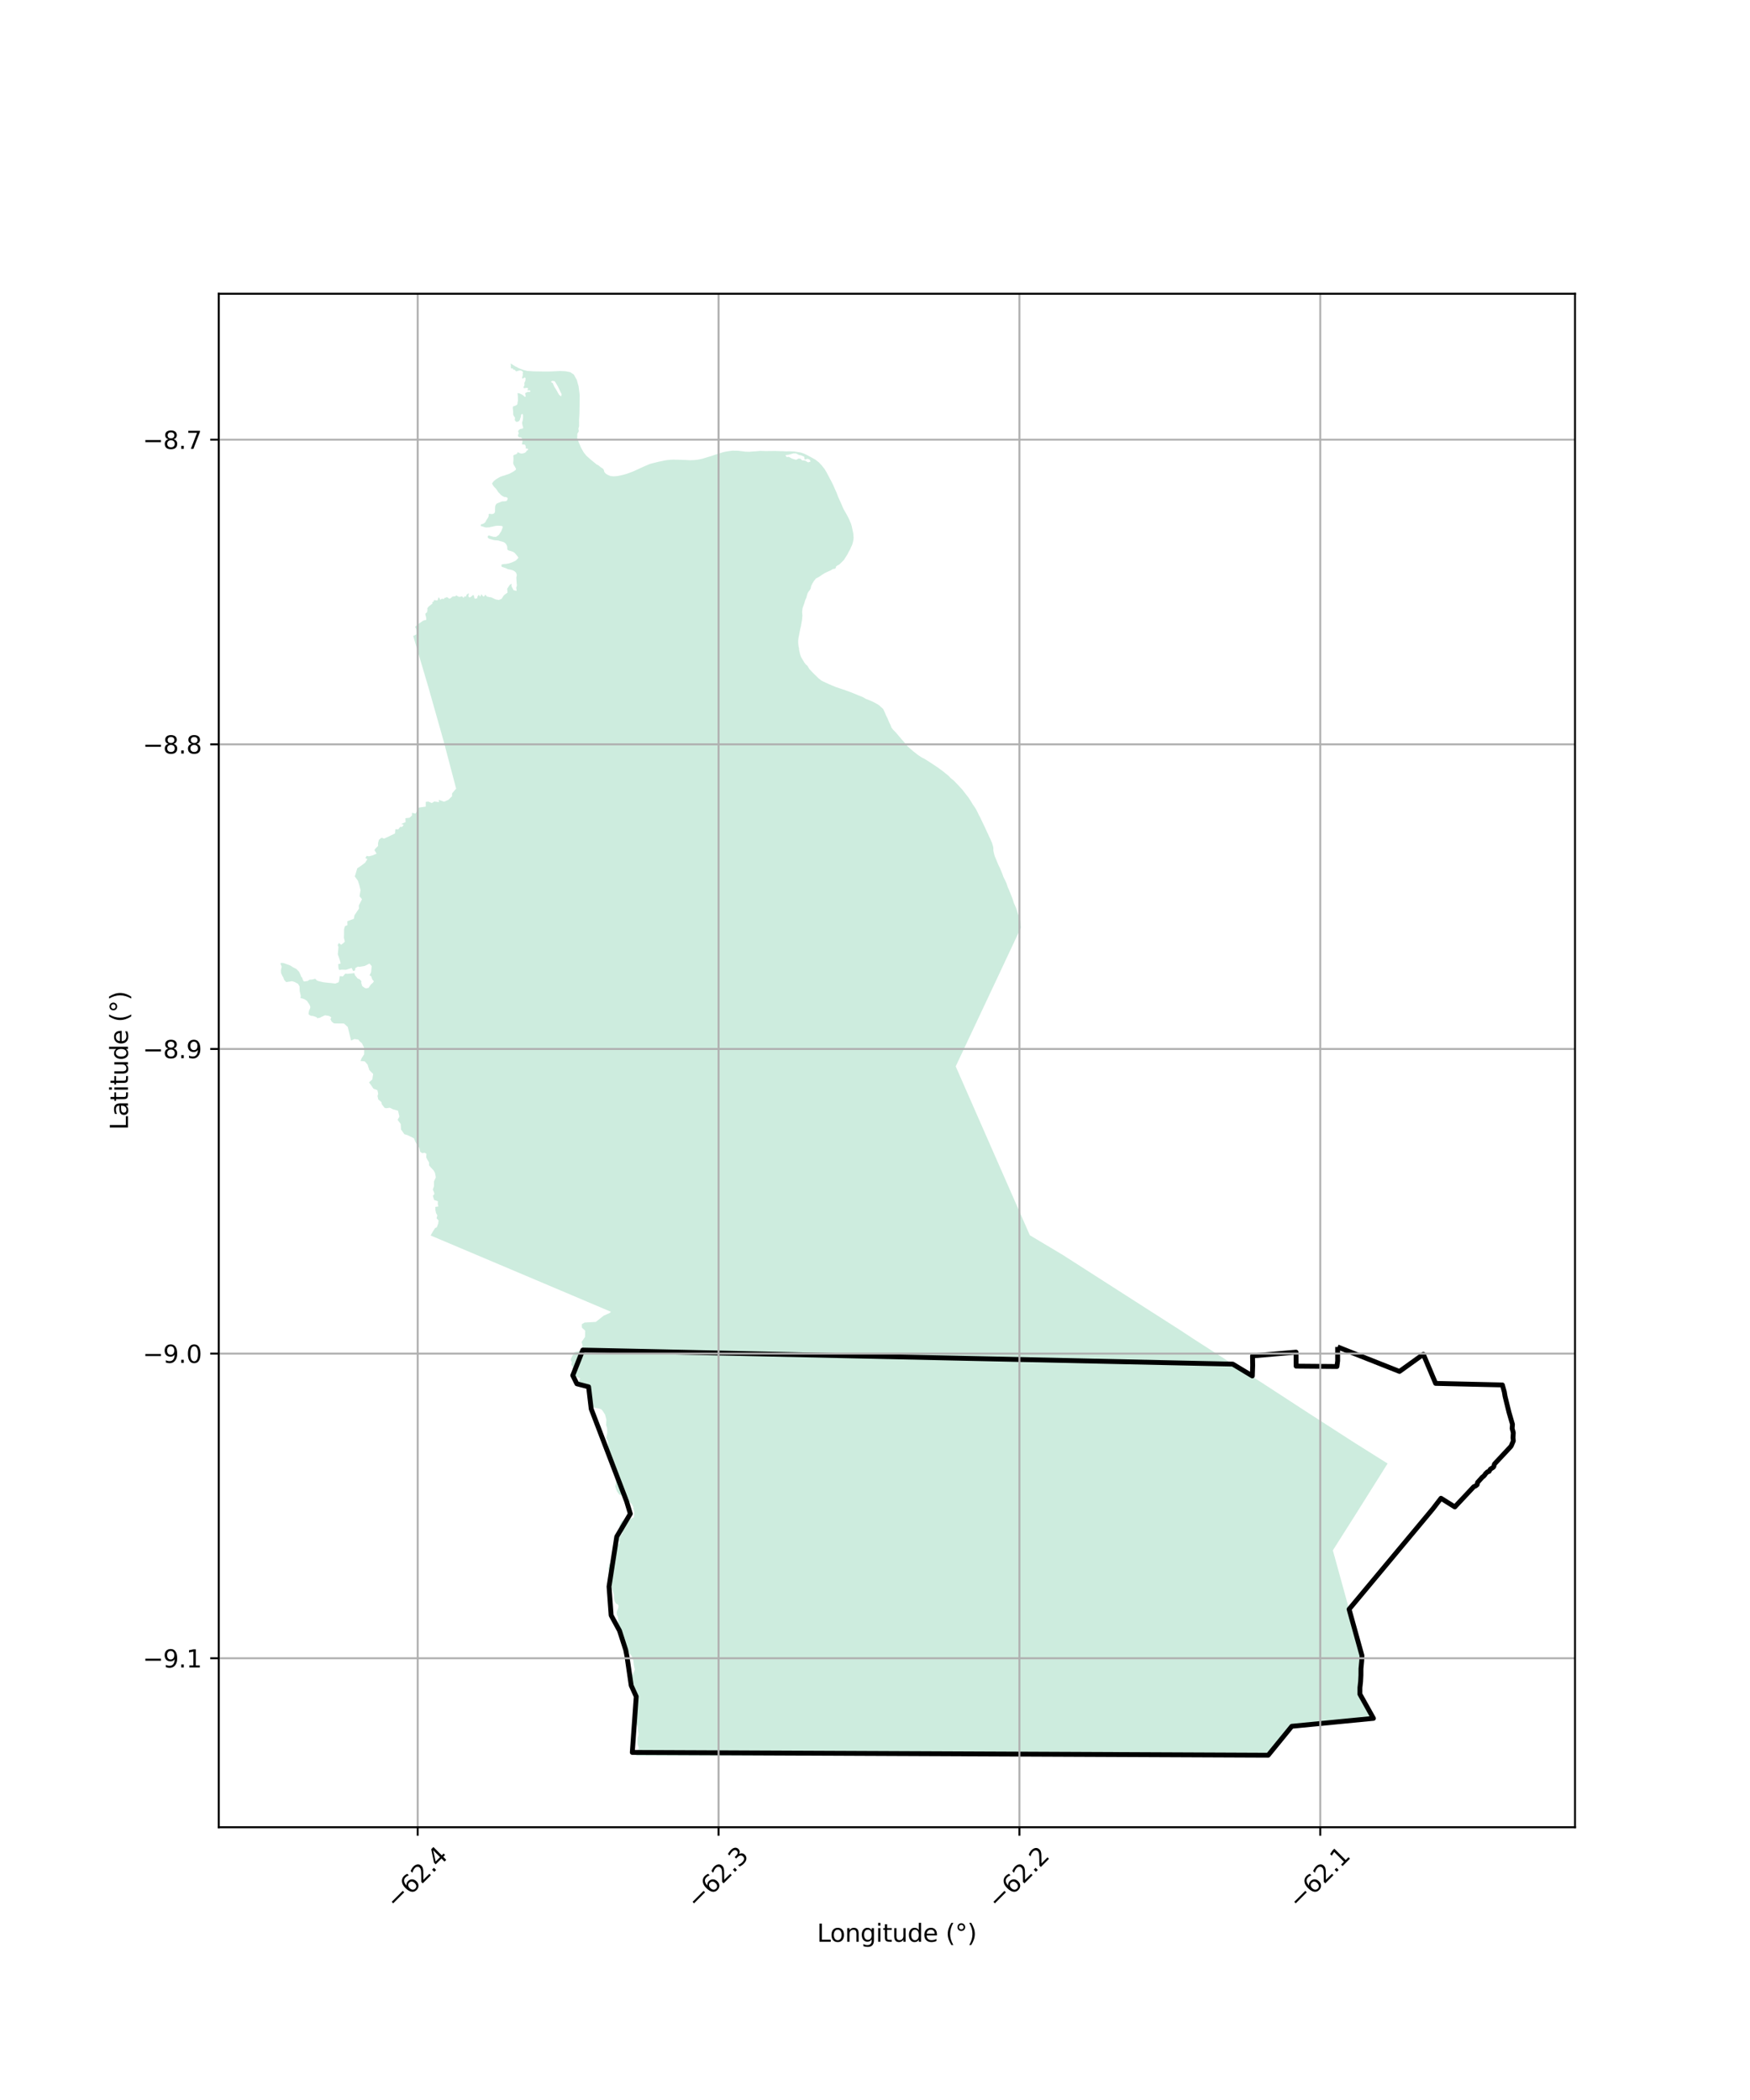 <?xml version="1.0" encoding="utf-8" standalone="no"?>
<!DOCTYPE svg PUBLIC "-//W3C//DTD SVG 1.1//EN"
  "http://www.w3.org/Graphics/SVG/1.1/DTD/svg11.dtd">
<svg xmlns:xlink="http://www.w3.org/1999/xlink" width="720pt" height="864pt" viewBox="0 0 720 864" xmlns="http://www.w3.org/2000/svg" version="1.1">
 <defs>
  <style type="text/css">*{stroke-linejoin: round; stroke-linecap: butt}</style>
 </defs>
 <g id="figure_1">
  <g id="patch_1">
   <path d="M 0 864 
L 720 864 
L 720 0 
L 0 0 
z
" style="fill: #ffffff"/>
  </g>
  <g id="axes_1">
   <g id="patch_2">
    <path d="M 90 751.773 
L 648 751.773 
L 648 120.867 
L 90 120.867 
z
" style="fill: #ffffff"/>
   </g>
   <g id="PatchCollection_1">
    <path d="M 398.417 427.649 
L 393.203 438.747 
L 398.908 451.743 
L 407.48 471.266 
L 415.402 489.3 
L 423.716 508.227 
L 437.318 516.351 
L 471.117 538.015 
L 485.04 546.917 
L 491.132 550.92 
L 508.878 562.323 
L 519.103 568.848 
L 538.318 581.358 
L 557.185 593.521 
L 570.901 602.136 
L 558.297 622.206 
L 548.376 637.864 
L 552.529 652.925 
L 555.051 662.071 
L 555.805 664.791 
L 556.557 667.512 
L 557.316 670.252 
L 558.065 672.96 
L 558.814 675.667 
L 559.566 678.388 
L 560.341 681.188 
L 560.221 683.384 
L 560.135 685.047 
L 560.075 686.066 
L 559.906 689.195 
L 559.763 691.811 
L 559.622 694.396 
L 559.474 697.065 
L 560.856 699.485 
L 562.074 701.664 
L 563.446 704.114 
L 564.599 706.173 
L 565.055 706.988 
L 531.463 710.216 
L 526.008 716.863 
L 520.932 723.096 
L 477.019 722.289 
L 441.647 722.319 
L 261.776 722.38 
L 262.042 721.42 
L 262.417 720.153 
L 262.838 719.059 
L 262.337 717.721 
L 262.257 716.467 
L 262.306 715.135 
L 262.684 713.778 
L 262.735 713.292 
L 262.444 712.039 
L 262.347 710.352 
L 261.76 708.66 
L 261.655 706.843 
L 261.308 703.575 
L 261.622 703.258 
L 261.595 702.363 
L 261.441 701.263 
L 261.28 700.054 
L 261.614 699.079 
L 261.588 698.241 
L 261.179 697.166 
L 261.075 696.092 
L 260.807 695.534 
L 260.414 694.661 
L 259.935 694.005 
L 259.57 693.688 
L 259.416 692.664 
L 259.185 691.922 
L 259.083 691.052 
L 259.494 689.94 
L 260.273 688.933 
L 260.832 687.875 
L 261.182 686.832 
L 260.964 686.046 
L 260.744 684.909 
L 260.611 683.423 
L 260.218 681.98 
L 259.869 681.326 
L 259.215 680.506 
L 258.373 679.329 
L 257.607 677.642 
L 257.248 675.952 
L 256.61 674.571 
L 255.769 672.587 
L 255.46 671.706 
L 255.026 670.837 
L 254.592 669.763 
L 254.717 668.917 
L 254.359 667.715 
L 254.383 666.512 
L 254.228 665.258 
L 253.743 664.337 
L 253.711 663.408 
L 253.883 662.797 
L 254.229 661.964 
L 254.401 661.44 
L 254.487 660.609 
L 254.182 660.128 
L 253.443 659.736 
L 253.008 659.125 
L 252.789 658.47 
L 252.613 657.464 
L 252.612 656.37 
L 252.392 655.322 
L 251.999 654.317 
L 251.693 653.093 
L 251.649 652.305 
L 251.428 650.601 
L 250.918 649.725 
L 250.772 648.504 
L 250.553 647.235 
L 250.464 645.968 
L 250.299 645.246 
L 250.616 643.765 
L 251.809 641.821 
L 252.78 640.705 
L 253.094 638.693 
L 253.432 637.065 
L 253.926 636.095 
L 255.004 634.692 
L 254.442 633.067 
L 255.356 631.718 
L 256.163 630.714 
L 255.861 629.785 
L 254.763 627.775 
L 255.817 625.758 
L 258.039 625.52 
L 260.242 624.581 
L 260.759 624.305 
L 260.849 623.911 
L 260.848 623.299 
L 260.89 622.598 
L 260.933 622.074 
L 260.757 621.331 
L 260.539 620.719 
L 260.625 620.194 
L 260.102 619.102 
L 259.579 618.447 
L 259.013 617.923 
L 258.665 617.487 
L 258.621 616.656 
L 258.055 616.176 
L 257.49 615.783 
L 256.881 615.479 
L 254.847 614.975 
L 253.78 613.5 
L 253.154 611.618 
L 253.625 608.922 
L 253.18 605.932 
L 252.112 603.682 
L 251.63 601.098 
L 251.04 598.515 
L 250.189 594.898 
L 250.113 592.941 
L 249.376 591.76 
L 249.849 589.47 
L 249.772 587.551 
L 249.366 586.297 
L 249.476 584.111 
L 248.933 581.99 
L 247.95 580.463 
L 247.339 579.803 
L 246.037 579.431 
L 244.419 579.137 
L 243.732 578.152 
L 243.288 576.475 
L 242.989 574.354 
L 242.349 572.973 
L 242.445 570.852 
L 242.1 570.409 
L 240.139 569.967 
L 237.39 570.119 
L 237.263 569.738 
L 238.713 567.108 
L 237.536 566.568 
L 236.989 566.435 
L 236.55 565.994 
L 235.502 565.844 
L 235.102 565.499 
L 235.292 565.058 
L 235.979 565.554 
L 236.091 564.902 
L 235.747 564.309 
L 235.652 564.002 
L 235.537 563.235 
L 235.725 562.602 
L 235.038 561.396 
L 235.264 560.399 
L 234.806 559.672 
L 234.881 559.039 
L 235.507 557.792 
L 236.324 556.333 
L 238.379 555.889 
L 239.661 554.844 
L 239.648 553.353 
L 239.422 552.614 
L 239.275 552.134 
L 240.689 550.082 
L 240.762 547.489 
L 239.429 546.246 
L 239.37 544.819 
L 240.491 544.146 
L 245.113 543.879 
L 248.414 541.284 
L 250.766 540.243 
L 251.4 539.724 
L 230.376 530.816 
L 227.47 529.587 
L 209.911 522.157 
L 199.618 517.805 
L 189.098 513.359 
L 177.176 508.318 
L 178.019 506.8 
L 179.003 505.282 
L 179.733 504.911 
L 180.302 503.347 
L 180.446 502.115 
L 179.618 501.231 
L 179.934 500.019 
L 179.393 499.107 
L 179.144 497.812 
L 179.081 496.575 
L 180.355 496.345 
L 180.112 495.368 
L 180.159 494.247 
L 178.611 493.703 
L 178.097 492.03 
L 178.701 491.25 
L 178.593 490.617 
L 178.08 489.432 
L 178.556 487.995 
L 178.549 486.072 
L 179.318 484.392 
L 178.96 482.563 
L 178.398 481.548 
L 177.13 480.175 
L 176.513 479.433 
L 176.53 478.281 
L 175.779 477.06 
L 175.347 476.169 
L 175.438 474.713 
L 174.666 474.248 
L 173.738 474.465 
L 172.86 473.857 
L 172.494 472.213 
L 171.619 471.059 
L 170.828 469.638 
L 170.334 468.352 
L 167.686 467.032 
L 166.357 466.638 
L 164.964 464.655 
L 164.879 462.466 
L 163.591 460.742 
L 164.337 459.391 
L 163.755 456.973 
L 161.624 456.379 
L 160.387 455.756 
L 158.918 455.962 
L 158.212 455.775 
L 157.116 454.385 
L 156.887 453.393 
L 155.637 452.364 
L 155.319 450.93 
L 155.6 449.999 
L 155.346 448.89 
L 155.264 448.529 
L 153.633 447.9 
L 152.838 446.703 
L 151.822 445.33 
L 153.188 444.089 
L 153.526 441.864 
L 151.952 440.273 
L 151.823 439.884 
L 151.246 438.04 
L 150.054 436.677 
L 148.328 436.535 
L 148.768 435.411 
L 149.815 433.755 
L 149.845 432.307 
L 149.867 431.262 
L 149.185 429.798 
L 148.921 429.231 
L 148.017 428.482 
L 147.73 428.111 
L 147.418 427.71 
L 145.806 427.488 
L 144.445 428.132 
L 143.8 425.486 
L 143.063 422.51 
L 141.527 421.107 
L 139.173 421.089 
L 138.39 421.077 
L 137.39 421.04 
L 136.47 420.332 
L 135.951 419.321 
L 136.324 418.63 
L 135.704 418.174 
L 135.212 417.954 
L 133.707 417.72 
L 132.354 418.348 
L 131.584 418.743 
L 131.243 418.753 
L 130.609 418.976 
L 130.311 418.565 
L 129.777 418.33 
L 128.817 418.022 
L 127.993 417.933 
L 127.35 417.652 
L 126.926 417.194 
L 127.062 416.332 
L 127.161 415.785 
L 127.537 414.995 
L 127.691 414.376 
L 127.509 413.699 
L 127.093 412.952 
L 126.261 411.769 
L 125.335 411.153 
L 124.73 410.91 
L 124.159 410.745 
L 123.634 410.686 
L 123.753 409.723 
L 123.419 408.232 
L 123.3 407.698 
L 123.29 407.189 
L 123.247 405.851 
L 122.595 404.748 
L 121.196 404.014 
L 120.219 403.699 
L 118.745 403.907 
L 117.822 404.07 
L 117.418 403.713 
L 116.938 403.173 
L 116.492 401.966 
L 116.257 401.694 
L 115.632 400.345 
L 115.583 399.188 
L 115.892 397.718 
L 115.364 396.344 
L 115.818 396.151 
L 116.679 396.223 
L 119.48 397.254 
L 120.367 397.856 
L 121.972 398.697 
L 123.027 399.78 
L 123.602 400.959 
L 123.939 401.827 
L 124.371 402.356 
L 124.563 403.055 
L 125.021 403.816 
L 126.585 403.6 
L 127.405 403.044 
L 128.28 403.03 
L 129.671 402.689 
L 130.441 403.444 
L 131.245 403.704 
L 133.022 404.119 
L 134.509 404.298 
L 135.153 404.37 
L 135.997 404.431 
L 137.973 404.671 
L 139.381 404.097 
L 139.604 402.975 
L 139.666 402.428 
L 139.809 401.593 
L 141.065 401.73 
L 142.088 400.553 
L 142.852 400.665 
L 144.07 400.559 
L 144.66 400.508 
L 145.778 400.366 
L 146.032 401.201 
L 147.147 402.581 
L 147.975 402.9 
L 148.683 403.702 
L 148.622 404.375 
L 148.778 404.867 
L 149.037 405.703 
L 149.931 406.383 
L 150.594 406.649 
L 151.626 406.437 
L 152.56 405.082 
L 153.409 404.337 
L 153.838 403.727 
L 153.198 403.022 
L 152.695 401.609 
L 152.051 401.301 
L 152.676 399.982 
L 152.919 397.486 
L 152.017 396.446 
L 150 397.441 
L 147.829 397.789 
L 147.252 397.69 
L 146.198 398.284 
L 146.082 399.263 
L 145.299 399.479 
L 144.666 398.252 
L 142.344 399.003 
L 140.542 398.946 
L 139.61 399.105 
L 139.269 398.427 
L 139.163 396.658 
L 140.17 396.426 
L 139.735 394.808 
L 138.988 392.623 
L 139.256 389.592 
L 138.941 388.811 
L 139.453 387.963 
L 140.344 388.715 
L 141.494 387.86 
L 141.862 387.351 
L 141.477 385.8 
L 141.541 384.424 
L 141.551 382.382 
L 141.916 381.045 
L 142.942 380.628 
L 142.911 379.026 
L 145.591 378.002 
L 145.831 376.602 
L 147.684 373.832 
L 147.637 372.548 
L 148.937 369.961 
L 148.502 369.461 
L 147.924 368.718 
L 148.339 366.246 
L 147.849 364.248 
L 147.262 362.38 
L 145.964 360.575 
L 146.236 359.76 
L 146.992 357.233 
L 148.388 356.316 
L 150.161 355.008 
L 151.155 353.501 
L 150.308 353.006 
L 150.873 352.134 
L 151.77 352.324 
L 153.247 351.954 
L 153.511 351.843 
L 154.93 351.231 
L 154.052 349.725 
L 154.461 349.139 
L 155.534 348.063 
L 155.536 346.841 
L 155.826 345.822 
L 155.918 345.503 
L 156.98 344.653 
L 158.022 345.044 
L 159.447 344.379 
L 162.515 342.911 
L 162.655 341.188 
L 163.527 341.194 
L 163.876 341.196 
L 164.65 340.206 
L 165.476 340.205 
L 166.088 339.329 
L 165.08 338.995 
L 166.88 338.252 
L 166.799 336.635 
L 168.429 336.471 
L 169.51 335.535 
L 169.495 334.407 
L 170.995 334.735 
L 172.353 332.255 
L 175.167 331.851 
L 175.169 329.923 
L 176.237 329.792 
L 177.635 330.392 
L 178.697 329.763 
L 180.668 330.03 
L 180.492 329.062 
L 182.684 329.853 
L 184.459 329.091 
L 185.973 327.592 
L 185.99 326.431 
L 187.343 324.842 
L 187.672 324.488 
L 182.464 304.709 
L 176.221 282.647 
L 170.007 261.683 
L 171.313 260.998 
L 171.298 259.811 
L 171.256 258.87 
L 170.771 257.864 
L 172.499 256.454 
L 174.175 255.321 
L 175.384 255.022 
L 175.315 254.015 
L 175.013 252.867 
L 175.021 252.422 
L 175.707 251.892 
L 175.863 250.875 
L 175.806 250.289 
L 176.337 249.568 
L 177.374 248.733 
L 177.931 248.335 
L 177.819 247.799 
L 178.077 247.643 
L 178.428 247.499 
L 178.478 247.277 
L 178.44 247.002 
L 178.763 246.911 
L 179.724 247.04 
L 180.056 246.957 
L 180.279 246.32 
L 180.356 245.85 
L 180.496 245.834 
L 180.758 245.953 
L 181.044 246.71 
L 181.314 246.721 
L 181.6 246.454 
L 181.688 246.388 
L 181.732 246.32 
L 182.094 246.383 
L 182.626 246.46 
L 182.791 246.164 
L 183.121 245.874 
L 183.453 245.939 
L 183.739 245.628 
L 184.349 245.934 
L 184.777 246.313 
L 185.244 246.22 
L 185.62 245.972 
L 186.034 245.501 
L 186.76 245.369 
L 187.175 245.382 
L 187.473 245.211 
L 187.68 244.975 
L 187.864 244.998 
L 188.172 245.236 
L 188.748 245.531 
L 189.454 245.552 
L 189.564 245.418 
L 189.939 245.395 
L 190.248 245.417 
L 190.314 245.617 
L 190.446 245.64 
L 190.513 245.728 
L 190.585 246.003 
L 190.857 245.794 
L 191.038 245.493 
L 191.175 245.331 
L 191.313 245.315 
L 191.488 245.601 
L 191.849 245.105 
L 192.002 244.657 
L 192.193 244.485 
L 192.472 244.442 
L 192.521 244.237 
L 192.581 244.137 
L 192.757 244.098 
L 192.904 244.33 
L 192.824 244.727 
L 192.725 244.954 
L 192.765 245.434 
L 193.033 245.765 
L 193.297 245.78 
L 193.887 245.476 
L 194.308 245.007 
L 194.506 244.884 
L 194.791 244.895 
L 194.971 245.044 
L 195.032 245.192 
L 195.11 245.833 
L 195.297 246.279 
L 195.51 246.345 
L 195.74 246.263 
L 196.271 246.179 
L 196.364 245.913 
L 196.399 245.523 
L 196.647 245.201 
L 196.713 244.98 
L 196.927 244.825 
L 197.086 244.82 
L 197.539 245.537 
L 197.834 245.024 
L 197.961 244.646 
L 198.073 244.578 
L 198.208 244.547 
L 198.344 244.87 
L 198.632 245.247 
L 198.896 245.447 
L 199.118 245.335 
L 199.426 245.135 
L 199.557 244.756 
L 199.8 244.69 
L 199.911 244.912 
L 200.309 245.423 
L 200.949 245.555 
L 201.468 245.71 
L 202.018 245.723 
L 203.89 246.611 
L 205.202 246.847 
L 206.334 246.414 
L 207.246 245.028 
L 207.687 244.618 
L 208.109 244.324 
L 208.813 243.821 
L 208.676 242.23 
L 209.74 240.621 
L 210.487 240.126 
L 210.427 241.149 
L 211.291 242.813 
L 212.544 243.112 
L 212.47 242.244 
L 212.358 241.772 
L 212.496 241.481 
L 212.688 240.785 
L 212.576 240.091 
L 212.435 237.605 
L 212.639 236.576 
L 212.321 235.633 
L 211.852 235.147 
L 211.093 234.676 
L 210.156 234.4 
L 208.943 234.18 
L 208.254 233.834 
L 207.661 233.584 
L 207.097 233.405 
L 206.516 233.246 
L 206.351 233.032 
L 206.296 232.628 
L 206.395 232.266 
L 206.584 232.169 
L 206.887 232.156 
L 207.494 232.043 
L 208.169 232.014 
L 209.463 231.776 
L 210.455 231.455 
L 211.418 231.036 
L 211.928 230.786 
L 212.353 230.507 
L 213.193 229.616 
L 213.261 229.367 
L 212.925 228.88 
L 211.798 227.522 
L 211.054 227.037 
L 210.034 226.677 
L 209.261 226.484 
L 208.751 226.11 
L 208.709 225.665 
L 208.695 225.026 
L 208.542 224.416 
L 208.003 223.597 
L 207.423 223.112 
L 206.459 222.78 
L 205.911 222.685 
L 205.37 222.49 
L 204.874 222.36 
L 203.997 222.296 
L 203.276 222.216 
L 202.932 222.133 
L 202.214 221.939 
L 201.278 221.653 
L 200.736 221.243 
L 200.628 220.955 
L 200.7 220.667 
L 200.821 220.47 
L 200.945 220.372 
L 201.138 220.345 
L 201.445 220.362 
L 201.799 220.524 
L 202.502 220.703 
L 203.039 220.855 
L 203.907 220.881 
L 204.21 220.811 
L 204.39 220.686 
L 204.802 220.407 
L 205.256 220.031 
L 206.188 218.63 
L 206.528 217.843 
L 206.89 216.779 
L 206.627 216.459 
L 206.131 216.349 
L 205.291 216.309 
L 204.892 216.282 
L 204.272 216.325 
L 203.448 216.457 
L 202.643 216.667 
L 201.931 216.787 
L 201.394 216.954 
L 199.961 217.027 
L 199.3 216.889 
L 198.846 216.695 
L 198.28 216.529 
L 197.88 216.433 
L 197.784 216.28 
L 197.825 215.905 
L 198.127 215.654 
L 198.593 215.584 
L 199.05 215.375 
L 199.682 214.846 
L 200.012 214.193 
L 200.356 213.595 
L 200.782 213.011 
L 201.084 212.219 
L 201.04 211.552 
L 201.343 211.398 
L 202.24 211.508 
L 202.845 211.452 
L 203.368 211.131 
L 203.643 210.658 
L 203.683 210.033 
L 203.668 209.464 
L 203.721 208.338 
L 203.955 207.685 
L 204.395 207.17 
L 205.593 206.682 
L 206.528 206.305 
L 207.354 206.262 
L 207.727 206.234 
L 208.071 206.178 
L 208.318 206.102 
L 208.525 206.038 
L 208.732 205.663 
L 208.895 205.134 
L 208.771 204.787 
L 208.275 204.553 
L 207.568 204.461 
L 206.979 204.249 
L 206.083 203.625 
L 205.448 202.918 
L 205.011 202.505 
L 204.247 201.309 
L 203.751 200.768 
L 203.295 200.31 
L 202.771 199.576 
L 202.498 199.103 
L 202.498 198.801 
L 203.139 197.964 
L 203.807 197.386 
L 204.214 197.121 
L 204.502 196.933 
L 205.837 196.166 
L 206.869 195.804 
L 207.484 195.641 
L 208.328 195.329 
L 209.526 194.938 
L 211.161 194.059 
L 212.21 193.308 
L 212.319 192.961 
L 211.933 192.17 
L 211.272 191.094 
L 211.132 190.468 
L 211.226 189.559 
L 211.251 188.406 
L 211.195 187.935 
L 211.194 187.462 
L 211.367 187.223 
L 212.268 186.905 
L 212.612 186.695 
L 212.818 186.487 
L 212.858 186.209 
L 213.065 186.084 
L 213.285 186.166 
L 213.865 186.457 
L 214.209 186.554 
L 214.609 186.609 
L 215.215 186.539 
L 215.751 186.371 
L 216.164 186.148 
L 216.453 185.869 
L 216.632 185.591 
L 216.755 185.314 
L 217.004 185.299 
L 217.182 185.215 
L 217.251 184.938 
L 217.209 184.674 
L 216.96 184.522 
L 216.643 184.536 
L 216.327 184.494 
L 216.23 184.343 
L 216.354 183.856 
L 216.242 183.564 
L 216.104 183.078 
L 215.801 182.913 
L 215.47 182.871 
L 214.886 182.886 
L 214.735 182.643 
L 214.877 182.08 
L 214.959 181.788 
L 214.986 181.386 
L 214.974 181.056 
L 214.929 180.608 
L 214.685 180.279 
L 214.323 179.942 
L 213.923 179.943 
L 213.565 179.916 
L 213.274 179.639 
L 213.123 179.319 
L 213.122 178.999 
L 213.37 178.486 
L 213.424 178.054 
L 213.189 177.638 
L 213.162 177.499 
L 213.271 177.25 
L 213.435 176.971 
L 213.601 176.79 
L 214.069 176.498 
L 214.867 176.357 
L 215.128 176.259 
L 215.266 175.995 
L 215.127 175.51 
L 215.1 175.273 
L 215.002 175.065 
L 214.793 173.99 
L 215.074 172.884 
L 215.195 172.062 
L 215.193 170.996 
L 215.123 170.51 
L 215.008 170.385 
L 214.83 170.343 
L 214.581 170.426 
L 214.389 170.663 
L 214.349 171.067 
L 214.294 171.469 
L 214.157 171.857 
L 214.034 172.233 
L 213.938 172.594 
L 213.746 172.984 
L 213.568 173.206 
L 213.181 173.429 
L 212.617 173.583 
L 212.259 173.458 
L 211.86 172.973 
L 211.804 172.667 
L 211.871 172.126 
L 211.911 171.806 
L 211.744 171.651 
L 211.512 171.293 
L 211.305 170.946 
L 211.166 170.654 
L 211.123 169.807 
L 211.152 169.683 
L 211.095 169.044 
L 211.052 168.641 
L 210.983 168.03 
L 210.996 167.529 
L 211.036 167.294 
L 211.299 167.153 
L 211.657 167.042 
L 211.808 166.973 
L 212.055 166.917 
L 212.633 166.568 
L 212.881 166.276 
L 212.894 165.929 
L 213.112 164.692 
L 213.07 163.873 
L 213.054 163.04 
L 212.998 162.345 
L 212.915 161.942 
L 212.997 161.734 
L 213.57 161.798 
L 214.761 162.342 
L 215.45 162.827 
L 215.851 163.229 
L 216.085 163.243 
L 216.292 163.09 
L 216.069 161.84 
L 216.303 161.603 
L 216.564 161.492 
L 217.212 161.198 
L 217.762 161.281 
L 218.079 161.17 
L 218.244 161.003 
L 218.092 160.669 
L 217.829 160.559 
L 217.183 160.629 
L 217.025 160.653 
L 217.072 160.296 
L 217.178 160.161 
L 217.264 159.879 
L 217.134 159.671 
L 216.864 159.602 
L 216.589 159.589 
L 216.01 159.673 
L 215.749 159.716 
L 215.404 159.604 
L 215.39 159.355 
L 215.458 159.063 
L 215.651 158.84 
L 215.779 158.445 
L 215.734 157.551 
L 216.153 156.657 
L 216.224 155.797 
L 216.182 155.478 
L 215.989 155.352 
L 215.797 155.354 
L 215.548 155.395 
L 215.356 155.66 
L 215.057 155.717 
L 214.851 155.655 
L 214.793 155.454 
L 214.976 154.785 
L 215.12 154.174 
L 215.05 153.855 
L 215.049 153.563 
L 215.187 153.312 
L 215.131 153.063 
L 214.883 152.729 
L 214.538 152.493 
L 214.138 152.44 
L 213.767 152.398 
L 213.202 152.566 
L 212.803 152.678 
L 212.418 152.817 
L 212.101 152.581 
L 211.976 152.304 
L 211.742 152.124 
L 211.301 152.125 
L 211.218 152.069 
L 210.983 151.597 
L 210.776 151.57 
L 210.598 151.597 
L 210.349 151.542 
L 210.185 151.528 
L 210.198 151.362 
L 210.184 151.085 
L 210.141 150.724 
L 210.196 150.376 
L 210.091 149.786 
L 210.127 149.544 
L 210.471 149.751 
L 211.311 150.305 
L 211.973 150.72 
L 212.719 151.08 
L 213.366 151.427 
L 214 151.703 
L 214.716 151.952 
L 215.392 152.229 
L 216.903 152.609 
L 219.572 152.792 
L 221.352 152.816 
L 223.971 152.861 
L 226.041 152.852 
L 227.973 152.775 
L 230.572 152.64 
L 232.806 152.768 
L 234.626 153.131 
L 236.082 154.097 
L 237.308 156.295 
L 238.067 159.016 
L 238.515 162.602 
L 238.469 166.216 
L 238.385 170.55 
L 238.246 172.736 
L 238.268 175.299 
L 237.976 176.365 
L 238.152 177.419 
L 237.522 178.474 
L 237.469 180.403 
L 238.266 182.334 
L 239.082 184.229 
L 240.137 186.106 
L 241.211 187.461 
L 243.026 189.093 
L 244.185 190.031 
L 245.532 191.136 
L 246.155 191.403 
L 247.107 192.207 
L 247.991 192.757 
L 248.25 193.063 
L 248.438 193.344 
L 248.625 194.158 
L 249.25 194.908 
L 250.011 195.359 
L 251.207 195.863 
L 252.568 195.983 
L 254.06 195.858 
L 255.991 195.456 
L 257.945 194.908 
L 259.907 194.2 
L 260.871 193.807 
L 261.594 193.46 
L 263.586 192.545 
L 264.513 192.121 
L 265.357 191.737 
L 266.003 191.476 
L 266.702 191.168 
L 267.477 190.848 
L 268.655 190.558 
L 269.903 190.243 
L 270.808 190.011 
L 271.94 189.771 
L 273.675 189.415 
L 274.529 189.285 
L 275.945 189.151 
L 277.159 189.104 
L 282.14 189.249 
L 283.808 189.353 
L 285.452 189.296 
L 286.963 189.141 
L 288.148 188.925 
L 289.014 188.717 
L 290.305 188.32 
L 292.677 187.614 
L 294.167 187.105 
L 295.277 186.757 
L 296.287 186.416 
L 297.548 186.045 
L 298.674 185.79 
L 299.734 185.629 
L 301.305 185.417 
L 303.444 185.444 
L 305.069 185.619 
L 306.611 185.826 
L 308.353 185.881 
L 309.629 185.748 
L 310.728 185.704 
L 312.782 185.515 
L 314.975 185.58 
L 316.754 185.576 
L 318.923 185.537 
L 320.966 185.626 
L 322.217 185.635 
L 323.468 185.725 
L 324.777 185.676 
L 326.798 185.765 
L 328.221 185.982 
L 329.491 186.189 
L 330.775 186.626 
L 331.645 187.04 
L 333.351 187.93 
L 335.388 189.057 
L 336.914 190.239 
L 338.091 191.491 
L 339.323 193.074 
L 340.176 194.518 
L 341.259 196.586 
L 342.255 198.445 
L 342.82 199.634 
L 343.471 201.108 
L 344.135 202.581 
L 344.947 204.686 
L 345.985 206.951 
L 347.069 209.457 
L 348.163 211.375 
L 348.854 212.624 
L 349.372 213.698 
L 349.734 214.561 
L 350.099 215.409 
L 350.401 216.404 
L 350.725 217.862 
L 351.106 219.72 
L 351.191 221.385 
L 351.083 222.334 
L 350.876 223.211 
L 350.651 223.997 
L 350.358 224.693 
L 350.096 225.219 
L 349.81 225.927 
L 349.221 226.935 
L 348.716 227.972 
L 347.847 229.363 
L 347.216 230.362 
L 346.428 231.175 
L 345.48 232.095 
L 345.147 232.346 
L 344.924 232.45 
L 344.435 232.702 
L 343.889 233.185 
L 343.913 233.601 
L 343.581 233.972 
L 342.651 234.112 
L 341.78 234.67 
L 340.931 235.03 
L 339.726 235.587 
L 339.153 235.888 
L 338.121 236.55 
L 337.204 237.199 
L 335.679 238.024 
L 334.882 239.02 
L 334.294 239.981 
L 333.7 241.185 
L 333.529 242.121 
L 333.128 242.851 
L 332.785 243.233 
L 332.58 243.573 
L 332.326 243.941 
L 332.057 244.749 
L 331.769 245.895 
L 331.311 246.868 
L 330.969 248.049 
L 330.204 250.201 
L 330.011 251.716 
L 330.13 253.251 
L 329.975 255.065 
L 329.715 256.481 
L 329.563 257.466 
L 329.267 258.658 
L 328.903 260.497 
L 328.517 262.463 
L 328.412 263.438 
L 328.416 264.799 
L 328.531 265.837 
L 328.771 266.884 
L 328.724 267.16 
L 328.796 267.501 
L 328.954 268.189 
L 329.167 269.164 
L 329.59 270.351 
L 330.971 272.66 
L 331.591 273.434 
L 332.154 273.88 
L 332.759 274.846 
L 332.957 275.205 
L 334.127 276.474 
L 335.43 277.782 
L 336.755 279.065 
L 336.917 279.187 
L 338.104 280.111 
L 339.611 280.821 
L 341.244 281.558 
L 342.39 282.054 
L 343.993 282.708 
L 345.845 283.324 
L 346.742 283.615 
L 348.341 284.19 
L 350.093 284.835 
L 351.923 285.559 
L 353.303 286.14 
L 354.253 286.494 
L 354.738 286.705 
L 355.189 286.925 
L 355.769 287.244 
L 356.285 287.562 
L 357.037 287.839 
L 358.24 288.319 
L 359.522 288.923 
L 360.929 289.697 
L 361.621 290.13 
L 362.574 290.995 
L 362.839 291.203 
L 363.37 291.727 
L 364.045 293.114 
L 364.648 294.584 
L 365.14 295.504 
L 365.844 297.209 
L 366.384 298.31 
L 366.79 299.375 
L 367.383 300.141 
L 368.733 301.556 
L 370.105 303.174 
L 370.789 303.984 
L 371.879 305.217 
L 372.786 306.31 
L 373.472 307.119 
L 374.581 308.089 
L 375.628 309.019 
L 376.817 309.929 
L 377.703 310.636 
L 379.194 311.626 
L 380.141 312.09 
L 381.409 312.858 
L 383.484 314.21 
L 385.056 315.241 
L 386.164 316.009 
L 387.977 317.343 
L 390.314 319.242 
L 391.101 320.091 
L 392.411 321.163 
L 393.68 322.457 
L 394.89 323.751 
L 396.02 324.985 
L 396.342 325.41 
L 397.411 326.806 
L 398.459 328.121 
L 399.207 329.274 
L 400.296 331.075 
L 400.741 331.662 
L 401.629 333.058 
L 402.275 334.354 
L 402.74 335.345 
L 403.225 336.197 
L 403.71 337.228 
L 404.518 338.929 
L 404.943 339.819 
L 405.306 340.548 
L 406.155 342.471 
L 406.499 343.139 
L 407.004 344.294 
L 407.225 344.719 
L 407.589 345.488 
L 408.176 346.926 
L 408.338 347.472 
L 408.521 348.024 
L 408.681 348.717 
L 408.692 349.856 
L 408.808 350.435 
L 408.953 351.102 
L 409.071 351.583 
L 409.284 352.278 
L 409.604 353.047 
L 410.75 355.815 
L 411.377 357.111 
L 411.882 358.285 
L 412.564 359.988 
L 412.752 360.613 
L 413.133 361.403 
L 413.58 362.294 
L 414.106 363.427 
L 414.527 364.722 
L 414.734 365.27 
L 415.123 366.129 
L 415.371 366.735 
L 415.805 367.78 
L 416.533 369.663 
L 416.817 370.474 
L 417.1 371.445 
L 417.568 372.485 
L 418.137 373.847 
L 418.84 376.061 
L 419.265 377.176 
L 419.774 379.062 
L 420.039 381.632 
L 410.24 402.531 
L 398.417 427.649 
M 330.927 187.934 
L 329.78 187.404 
L 328.634 187.14 
L 327.486 186.521 
L 326.516 186.524 
L 325.547 186.791 
L 324.577 187.059 
L 323.166 187.239 
L 323.52 187.948 
L 323.962 188.037 
L 324.491 187.946 
L 325.814 188.653 
L 326.609 188.918 
L 327.579 189.182 
L 328.548 188.648 
L 329.342 188.735 
L 330.048 189.443 
L 330.754 189.442 
L 331.459 189.618 
L 332.43 190.238 
L 333.399 189.969 
L 333.399 189.526 
L 332.957 188.994 
L 332.075 188.73 
L 331.37 189.086 
L 331.018 188.998 
L 330.927 187.934 
M 230.938 162.903 
L 231.068 162.177 
L 230.541 161.121 
L 230.079 160.131 
L 229.421 158.811 
L 228.631 157.491 
L 228.171 156.832 
L 227.12 156.701 
L 226.661 157.23 
L 227.384 157.56 
L 228.043 159.078 
L 228.964 160.529 
L 230.019 162.443 
L 230.807 163.036 
L 230.938 162.903 
" clip-path="url(#p96b0c827b5)" style="fill: #b3e2cd; fill-opacity: 0.65"/>
   </g>
   <g id="PatchCollection_2">
    <path d="M 550.343 554.18 
L 575.787 564.244 
L 585.603 557.201 
L 590.659 569.168 
L 618.122 569.805 
L 618.913 572.645 
L 619.205 574.409 
L 620.844 581.084 
L 622.276 586.015 
L 622.148 587.708 
L 622.611 589.478 
L 622.489 591.53 
L 622.627 592.818 
L 621.796 594.806 
L 621.51 595.226 
L 614.867 602.334 
L 614.698 602.928 
L 614.632 603.281 
L 614.401 603.662 
L 613.164 604.46 
L 612.622 605.393 
L 611.989 605.564 
L 611.17 606.339 
L 610.921 606.77 
L 610.327 607.434 
L 609.945 607.667 
L 607.923 609.915 
L 607.737 610.832 
L 607.134 611.332 
L 606.363 611.669 
L 598.547 619.993 
L 592.866 616.435 
L 589.525 620.776 
L 555.057 662.087 
L 560.353 681.196 
L 560.234 683.391 
L 559.937 686.538 
L 559.924 689.199 
L 559.794 691.814 
L 559.517 694.338 
L 559.51 697.025 
L 563.468 704.106 
L 565.074 706.984 
L 531.493 710.239 
L 521.769 722.142 
L 260.147 721.001 
L 261.767 698.007 
L 259.7 693.47 
L 257.915 681.232 
L 257.415 678.753 
L 254.879 670.901 
L 251.437 664.591 
L 250.575 652.762 
L 253.747 632.231 
L 259.331 622.802 
L 257.797 617.691 
L 243.239 579.668 
L 242.165 570.584 
L 237.347 569.337 
L 235.649 565.895 
L 239.771 555.459 
L 507.183 561.234 
L 515.243 566.098 
L 515.391 561.792 
L 515.329 557.856 
L 533.233 556.311 
L 533.274 562.079 
L 550.045 562.223 
L 550.351 559.894 
L 550.343 554.18 
L 550.343 554.18 
" clip-path="url(#p96b0c827b5)" style="fill: none; stroke: #000000; stroke-width: 2"/>
   </g>
   <g id="matplotlib.axis_1">
    <g id="xtick_1">
     <g id="line2d_1">
      <path d="M 171.861 751.773 
L 171.861 120.867 
" clip-path="url(#p96b0c827b5)" style="fill: none; stroke: #b0b0b0; stroke-width: 0.8; stroke-linecap: square"/>
     </g>
     <g id="line2d_2">
      <defs>
       <path id="m6e1fbf2b7c" d="M 0 0 
L 0 3.5 
" style="stroke: #000000; stroke-width: 0.8"/>
      </defs>
      <g>
       <use xlink:href="#m6e1fbf2b7c" x="171.861" y="751.773" style="stroke: #000000; stroke-width: 0.8"/>
      </g>
     </g>
     <g id="text_1">
      <!-- −62.4 -->
      <g transform="translate(162.978 785.816) rotate(-45) scale(0.1 -0.1)">
       <defs>
        <path id="DejaVuSans-2212" d="M 678 2272 
L 4684 2272 
L 4684 1741 
L 678 1741 
L 678 2272 
z
" transform="scale(0.016)"/>
        <path id="DejaVuSans-36" d="M 2113 2584 
Q 1688 2584 1439 2293 
Q 1191 2003 1191 1497 
Q 1191 994 1439 701 
Q 1688 409 2113 409 
Q 2538 409 2786 701 
Q 3034 994 3034 1497 
Q 3034 2003 2786 2293 
Q 2538 2584 2113 2584 
z
M 3366 4563 
L 3366 3988 
Q 3128 4100 2886 4159 
Q 2644 4219 2406 4219 
Q 1781 4219 1451 3797 
Q 1122 3375 1075 2522 
Q 1259 2794 1537 2939 
Q 1816 3084 2150 3084 
Q 2853 3084 3261 2657 
Q 3669 2231 3669 1497 
Q 3669 778 3244 343 
Q 2819 -91 2113 -91 
Q 1303 -91 875 529 
Q 447 1150 447 2328 
Q 447 3434 972 4092 
Q 1497 4750 2381 4750 
Q 2619 4750 2861 4703 
Q 3103 4656 3366 4563 
z
" transform="scale(0.016)"/>
        <path id="DejaVuSans-32" d="M 1228 531 
L 3431 531 
L 3431 0 
L 469 0 
L 469 531 
Q 828 903 1448 1529 
Q 2069 2156 2228 2338 
Q 2531 2678 2651 2914 
Q 2772 3150 2772 3378 
Q 2772 3750 2511 3984 
Q 2250 4219 1831 4219 
Q 1534 4219 1204 4116 
Q 875 4013 500 3803 
L 500 4441 
Q 881 4594 1212 4672 
Q 1544 4750 1819 4750 
Q 2544 4750 2975 4387 
Q 3406 4025 3406 3419 
Q 3406 3131 3298 2873 
Q 3191 2616 2906 2266 
Q 2828 2175 2409 1742 
Q 1991 1309 1228 531 
z
" transform="scale(0.016)"/>
        <path id="DejaVuSans-2e" d="M 684 794 
L 1344 794 
L 1344 0 
L 684 0 
L 684 794 
z
" transform="scale(0.016)"/>
        <path id="DejaVuSans-34" d="M 2419 4116 
L 825 1625 
L 2419 1625 
L 2419 4116 
z
M 2253 4666 
L 3047 4666 
L 3047 1625 
L 3713 1625 
L 3713 1100 
L 3047 1100 
L 3047 0 
L 2419 0 
L 2419 1100 
L 313 1100 
L 313 1709 
L 2253 4666 
z
" transform="scale(0.016)"/>
       </defs>
       <use xlink:href="#DejaVuSans-2212"/>
       <use xlink:href="#DejaVuSans-36" transform="translate(83.789 0)"/>
       <use xlink:href="#DejaVuSans-32" transform="translate(147.412 0)"/>
       <use xlink:href="#DejaVuSans-2e" transform="translate(211.035 0)"/>
       <use xlink:href="#DejaVuSans-34" transform="translate(242.822 0)"/>
      </g>
     </g>
    </g>
    <g id="xtick_2">
     <g id="line2d_3">
      <path d="M 295.637 751.773 
L 295.637 120.867 
" clip-path="url(#p96b0c827b5)" style="fill: none; stroke: #b0b0b0; stroke-width: 0.8; stroke-linecap: square"/>
     </g>
     <g id="line2d_4">
      <g>
       <use xlink:href="#m6e1fbf2b7c" x="295.637" y="751.773" style="stroke: #000000; stroke-width: 0.8"/>
      </g>
     </g>
     <g id="text_2">
      <!-- −62.3 -->
      <g transform="translate(286.754 785.816) rotate(-45) scale(0.1 -0.1)">
       <defs>
        <path id="DejaVuSans-33" d="M 2597 2516 
Q 3050 2419 3304 2112 
Q 3559 1806 3559 1356 
Q 3559 666 3084 287 
Q 2609 -91 1734 -91 
Q 1441 -91 1130 -33 
Q 819 25 488 141 
L 488 750 
Q 750 597 1062 519 
Q 1375 441 1716 441 
Q 2309 441 2620 675 
Q 2931 909 2931 1356 
Q 2931 1769 2642 2001 
Q 2353 2234 1838 2234 
L 1294 2234 
L 1294 2753 
L 1863 2753 
Q 2328 2753 2575 2939 
Q 2822 3125 2822 3475 
Q 2822 3834 2567 4026 
Q 2313 4219 1838 4219 
Q 1578 4219 1281 4162 
Q 984 4106 628 3988 
L 628 4550 
Q 988 4650 1302 4700 
Q 1616 4750 1894 4750 
Q 2613 4750 3031 4423 
Q 3450 4097 3450 3541 
Q 3450 3153 3228 2886 
Q 3006 2619 2597 2516 
z
" transform="scale(0.016)"/>
       </defs>
       <use xlink:href="#DejaVuSans-2212"/>
       <use xlink:href="#DejaVuSans-36" transform="translate(83.789 0)"/>
       <use xlink:href="#DejaVuSans-32" transform="translate(147.412 0)"/>
       <use xlink:href="#DejaVuSans-2e" transform="translate(211.035 0)"/>
       <use xlink:href="#DejaVuSans-33" transform="translate(242.822 0)"/>
      </g>
     </g>
    </g>
    <g id="xtick_3">
     <g id="line2d_5">
      <path d="M 419.414 751.773 
L 419.414 120.867 
" clip-path="url(#p96b0c827b5)" style="fill: none; stroke: #b0b0b0; stroke-width: 0.8; stroke-linecap: square"/>
     </g>
     <g id="line2d_6">
      <g>
       <use xlink:href="#m6e1fbf2b7c" x="419.414" y="751.773" style="stroke: #000000; stroke-width: 0.8"/>
      </g>
     </g>
     <g id="text_3">
      <!-- −62.2 -->
      <g transform="translate(410.53 785.816) rotate(-45) scale(0.1 -0.1)">
       <use xlink:href="#DejaVuSans-2212"/>
       <use xlink:href="#DejaVuSans-36" transform="translate(83.789 0)"/>
       <use xlink:href="#DejaVuSans-32" transform="translate(147.412 0)"/>
       <use xlink:href="#DejaVuSans-2e" transform="translate(211.035 0)"/>
       <use xlink:href="#DejaVuSans-32" transform="translate(242.822 0)"/>
      </g>
     </g>
    </g>
    <g id="xtick_4">
     <g id="line2d_7">
      <path d="M 543.19 751.773 
L 543.19 120.867 
" clip-path="url(#p96b0c827b5)" style="fill: none; stroke: #b0b0b0; stroke-width: 0.8; stroke-linecap: square"/>
     </g>
     <g id="line2d_8">
      <g>
       <use xlink:href="#m6e1fbf2b7c" x="543.19" y="751.773" style="stroke: #000000; stroke-width: 0.8"/>
      </g>
     </g>
     <g id="text_4">
      <!-- −62.1 -->
      <g transform="translate(534.306 785.816) rotate(-45) scale(0.1 -0.1)">
       <defs>
        <path id="DejaVuSans-31" d="M 794 531 
L 1825 531 
L 1825 4091 
L 703 3866 
L 703 4441 
L 1819 4666 
L 2450 4666 
L 2450 531 
L 3481 531 
L 3481 0 
L 794 0 
L 794 531 
z
" transform="scale(0.016)"/>
       </defs>
       <use xlink:href="#DejaVuSans-2212"/>
       <use xlink:href="#DejaVuSans-36" transform="translate(83.789 0)"/>
       <use xlink:href="#DejaVuSans-32" transform="translate(147.412 0)"/>
       <use xlink:href="#DejaVuSans-2e" transform="translate(211.035 0)"/>
       <use xlink:href="#DejaVuSans-31" transform="translate(242.822 0)"/>
      </g>
     </g>
    </g>
    <g id="text_5">
     <!-- Longitude (°) -->
     <g transform="translate(336.14 798.885) scale(0.1 -0.1)">
      <defs>
       <path id="DejaVuSans-4c" d="M 628 4666 
L 1259 4666 
L 1259 531 
L 3531 531 
L 3531 0 
L 628 0 
L 628 4666 
z
" transform="scale(0.016)"/>
       <path id="DejaVuSans-6f" d="M 1959 3097 
Q 1497 3097 1228 2736 
Q 959 2375 959 1747 
Q 959 1119 1226 758 
Q 1494 397 1959 397 
Q 2419 397 2687 759 
Q 2956 1122 2956 1747 
Q 2956 2369 2687 2733 
Q 2419 3097 1959 3097 
z
M 1959 3584 
Q 2709 3584 3137 3096 
Q 3566 2609 3566 1747 
Q 3566 888 3137 398 
Q 2709 -91 1959 -91 
Q 1206 -91 779 398 
Q 353 888 353 1747 
Q 353 2609 779 3096 
Q 1206 3584 1959 3584 
z
" transform="scale(0.016)"/>
       <path id="DejaVuSans-6e" d="M 3513 2113 
L 3513 0 
L 2938 0 
L 2938 2094 
Q 2938 2591 2744 2837 
Q 2550 3084 2163 3084 
Q 1697 3084 1428 2787 
Q 1159 2491 1159 1978 
L 1159 0 
L 581 0 
L 581 3500 
L 1159 3500 
L 1159 2956 
Q 1366 3272 1645 3428 
Q 1925 3584 2291 3584 
Q 2894 3584 3203 3211 
Q 3513 2838 3513 2113 
z
" transform="scale(0.016)"/>
       <path id="DejaVuSans-67" d="M 2906 1791 
Q 2906 2416 2648 2759 
Q 2391 3103 1925 3103 
Q 1463 3103 1205 2759 
Q 947 2416 947 1791 
Q 947 1169 1205 825 
Q 1463 481 1925 481 
Q 2391 481 2648 825 
Q 2906 1169 2906 1791 
z
M 3481 434 
Q 3481 -459 3084 -895 
Q 2688 -1331 1869 -1331 
Q 1566 -1331 1297 -1286 
Q 1028 -1241 775 -1147 
L 775 -588 
Q 1028 -725 1275 -790 
Q 1522 -856 1778 -856 
Q 2344 -856 2625 -561 
Q 2906 -266 2906 331 
L 2906 616 
Q 2728 306 2450 153 
Q 2172 0 1784 0 
Q 1141 0 747 490 
Q 353 981 353 1791 
Q 353 2603 747 3093 
Q 1141 3584 1784 3584 
Q 2172 3584 2450 3431 
Q 2728 3278 2906 2969 
L 2906 3500 
L 3481 3500 
L 3481 434 
z
" transform="scale(0.016)"/>
       <path id="DejaVuSans-69" d="M 603 3500 
L 1178 3500 
L 1178 0 
L 603 0 
L 603 3500 
z
M 603 4863 
L 1178 4863 
L 1178 4134 
L 603 4134 
L 603 4863 
z
" transform="scale(0.016)"/>
       <path id="DejaVuSans-74" d="M 1172 4494 
L 1172 3500 
L 2356 3500 
L 2356 3053 
L 1172 3053 
L 1172 1153 
Q 1172 725 1289 603 
Q 1406 481 1766 481 
L 2356 481 
L 2356 0 
L 1766 0 
Q 1100 0 847 248 
Q 594 497 594 1153 
L 594 3053 
L 172 3053 
L 172 3500 
L 594 3500 
L 594 4494 
L 1172 4494 
z
" transform="scale(0.016)"/>
       <path id="DejaVuSans-75" d="M 544 1381 
L 544 3500 
L 1119 3500 
L 1119 1403 
Q 1119 906 1312 657 
Q 1506 409 1894 409 
Q 2359 409 2629 706 
Q 2900 1003 2900 1516 
L 2900 3500 
L 3475 3500 
L 3475 0 
L 2900 0 
L 2900 538 
Q 2691 219 2414 64 
Q 2138 -91 1772 -91 
Q 1169 -91 856 284 
Q 544 659 544 1381 
z
M 1991 3584 
L 1991 3584 
z
" transform="scale(0.016)"/>
       <path id="DejaVuSans-64" d="M 2906 2969 
L 2906 4863 
L 3481 4863 
L 3481 0 
L 2906 0 
L 2906 525 
Q 2725 213 2448 61 
Q 2172 -91 1784 -91 
Q 1150 -91 751 415 
Q 353 922 353 1747 
Q 353 2572 751 3078 
Q 1150 3584 1784 3584 
Q 2172 3584 2448 3432 
Q 2725 3281 2906 2969 
z
M 947 1747 
Q 947 1113 1208 752 
Q 1469 391 1925 391 
Q 2381 391 2643 752 
Q 2906 1113 2906 1747 
Q 2906 2381 2643 2742 
Q 2381 3103 1925 3103 
Q 1469 3103 1208 2742 
Q 947 2381 947 1747 
z
" transform="scale(0.016)"/>
       <path id="DejaVuSans-65" d="M 3597 1894 
L 3597 1613 
L 953 1613 
Q 991 1019 1311 708 
Q 1631 397 2203 397 
Q 2534 397 2845 478 
Q 3156 559 3463 722 
L 3463 178 
Q 3153 47 2828 -22 
Q 2503 -91 2169 -91 
Q 1331 -91 842 396 
Q 353 884 353 1716 
Q 353 2575 817 3079 
Q 1281 3584 2069 3584 
Q 2775 3584 3186 3129 
Q 3597 2675 3597 1894 
z
M 3022 2063 
Q 3016 2534 2758 2815 
Q 2500 3097 2075 3097 
Q 1594 3097 1305 2825 
Q 1016 2553 972 2059 
L 3022 2063 
z
" transform="scale(0.016)"/>
       <path id="DejaVuSans-20" transform="scale(0.016)"/>
       <path id="DejaVuSans-28" d="M 1984 4856 
Q 1566 4138 1362 3434 
Q 1159 2731 1159 2009 
Q 1159 1288 1364 580 
Q 1569 -128 1984 -844 
L 1484 -844 
Q 1016 -109 783 600 
Q 550 1309 550 2009 
Q 550 2706 781 3412 
Q 1013 4119 1484 4856 
L 1984 4856 
z
" transform="scale(0.016)"/>
       <path id="DejaVuSans-b0" d="M 1600 4347 
Q 1350 4347 1178 4173 
Q 1006 4000 1006 3750 
Q 1006 3503 1178 3333 
Q 1350 3163 1600 3163 
Q 1850 3163 2022 3333 
Q 2194 3503 2194 3750 
Q 2194 3997 2020 4172 
Q 1847 4347 1600 4347 
z
M 1600 4750 
Q 1800 4750 1984 4673 
Q 2169 4597 2303 4453 
Q 2447 4313 2519 4134 
Q 2591 3956 2591 3750 
Q 2591 3338 2302 3052 
Q 2013 2766 1594 2766 
Q 1172 2766 890 3047 
Q 609 3328 609 3750 
Q 609 4169 896 4459 
Q 1184 4750 1600 4750 
z
" transform="scale(0.016)"/>
       <path id="DejaVuSans-29" d="M 513 4856 
L 1013 4856 
Q 1481 4119 1714 3412 
Q 1947 2706 1947 2009 
Q 1947 1309 1714 600 
Q 1481 -109 1013 -844 
L 513 -844 
Q 928 -128 1133 580 
Q 1338 1288 1338 2009 
Q 1338 2731 1133 3434 
Q 928 4138 513 4856 
z
" transform="scale(0.016)"/>
      </defs>
      <use xlink:href="#DejaVuSans-4c"/>
      <use xlink:href="#DejaVuSans-6f" transform="translate(53.963 0)"/>
      <use xlink:href="#DejaVuSans-6e" transform="translate(115.145 0)"/>
      <use xlink:href="#DejaVuSans-67" transform="translate(178.523 0)"/>
      <use xlink:href="#DejaVuSans-69" transform="translate(242 0)"/>
      <use xlink:href="#DejaVuSans-74" transform="translate(269.783 0)"/>
      <use xlink:href="#DejaVuSans-75" transform="translate(308.992 0)"/>
      <use xlink:href="#DejaVuSans-64" transform="translate(372.371 0)"/>
      <use xlink:href="#DejaVuSans-65" transform="translate(435.848 0)"/>
      <use xlink:href="#DejaVuSans-20" transform="translate(497.371 0)"/>
      <use xlink:href="#DejaVuSans-28" transform="translate(529.158 0)"/>
      <use xlink:href="#DejaVuSans-b0" transform="translate(568.172 0)"/>
      <use xlink:href="#DejaVuSans-29" transform="translate(618.172 0)"/>
     </g>
    </g>
   </g>
   <g id="matplotlib.axis_2">
    <g id="ytick_1">
     <g id="line2d_9">
      <path d="M 90 682.258 
L 648 682.258 
" clip-path="url(#p96b0c827b5)" style="fill: none; stroke: #b0b0b0; stroke-width: 0.8; stroke-linecap: square"/>
     </g>
     <g id="line2d_10">
      <defs>
       <path id="m059c19ba4a" d="M 0 0 
L -3.5 0 
" style="stroke: #000000; stroke-width: 0.8"/>
      </defs>
      <g>
       <use xlink:href="#m059c19ba4a" x="90" y="682.258" style="stroke: #000000; stroke-width: 0.8"/>
      </g>
     </g>
     <g id="text_6">
      <!-- −9.1 -->
      <g transform="translate(58.717 686.058) scale(0.1 -0.1)">
       <defs>
        <path id="DejaVuSans-39" d="M 703 97 
L 703 672 
Q 941 559 1184 500 
Q 1428 441 1663 441 
Q 2288 441 2617 861 
Q 2947 1281 2994 2138 
Q 2813 1869 2534 1725 
Q 2256 1581 1919 1581 
Q 1219 1581 811 2004 
Q 403 2428 403 3163 
Q 403 3881 828 4315 
Q 1253 4750 1959 4750 
Q 2769 4750 3195 4129 
Q 3622 3509 3622 2328 
Q 3622 1225 3098 567 
Q 2575 -91 1691 -91 
Q 1453 -91 1209 -44 
Q 966 3 703 97 
z
M 1959 2075 
Q 2384 2075 2632 2365 
Q 2881 2656 2881 3163 
Q 2881 3666 2632 3958 
Q 2384 4250 1959 4250 
Q 1534 4250 1286 3958 
Q 1038 3666 1038 3163 
Q 1038 2656 1286 2365 
Q 1534 2075 1959 2075 
z
" transform="scale(0.016)"/>
       </defs>
       <use xlink:href="#DejaVuSans-2212"/>
       <use xlink:href="#DejaVuSans-39" transform="translate(83.789 0)"/>
       <use xlink:href="#DejaVuSans-2e" transform="translate(147.412 0)"/>
       <use xlink:href="#DejaVuSans-31" transform="translate(179.199 0)"/>
      </g>
     </g>
    </g>
    <g id="ytick_2">
     <g id="line2d_11">
      <path d="M 90 556.917 
L 648 556.917 
" clip-path="url(#p96b0c827b5)" style="fill: none; stroke: #b0b0b0; stroke-width: 0.8; stroke-linecap: square"/>
     </g>
     <g id="line2d_12">
      <g>
       <use xlink:href="#m059c19ba4a" x="90" y="556.917" style="stroke: #000000; stroke-width: 0.8"/>
      </g>
     </g>
     <g id="text_7">
      <!-- −9.0 -->
      <g transform="translate(58.717 560.716) scale(0.1 -0.1)">
       <defs>
        <path id="DejaVuSans-30" d="M 2034 4250 
Q 1547 4250 1301 3770 
Q 1056 3291 1056 2328 
Q 1056 1369 1301 889 
Q 1547 409 2034 409 
Q 2525 409 2770 889 
Q 3016 1369 3016 2328 
Q 3016 3291 2770 3770 
Q 2525 4250 2034 4250 
z
M 2034 4750 
Q 2819 4750 3233 4129 
Q 3647 3509 3647 2328 
Q 3647 1150 3233 529 
Q 2819 -91 2034 -91 
Q 1250 -91 836 529 
Q 422 1150 422 2328 
Q 422 3509 836 4129 
Q 1250 4750 2034 4750 
z
" transform="scale(0.016)"/>
       </defs>
       <use xlink:href="#DejaVuSans-2212"/>
       <use xlink:href="#DejaVuSans-39" transform="translate(83.789 0)"/>
       <use xlink:href="#DejaVuSans-2e" transform="translate(147.412 0)"/>
       <use xlink:href="#DejaVuSans-30" transform="translate(179.199 0)"/>
      </g>
     </g>
    </g>
    <g id="ytick_3">
     <g id="line2d_13">
      <path d="M 90 431.575 
L 648 431.575 
" clip-path="url(#p96b0c827b5)" style="fill: none; stroke: #b0b0b0; stroke-width: 0.8; stroke-linecap: square"/>
     </g>
     <g id="line2d_14">
      <g>
       <use xlink:href="#m059c19ba4a" x="90" y="431.575" style="stroke: #000000; stroke-width: 0.8"/>
      </g>
     </g>
     <g id="text_8">
      <!-- −8.9 -->
      <g transform="translate(58.717 435.374) scale(0.1 -0.1)">
       <defs>
        <path id="DejaVuSans-38" d="M 2034 2216 
Q 1584 2216 1326 1975 
Q 1069 1734 1069 1313 
Q 1069 891 1326 650 
Q 1584 409 2034 409 
Q 2484 409 2743 651 
Q 3003 894 3003 1313 
Q 3003 1734 2745 1975 
Q 2488 2216 2034 2216 
z
M 1403 2484 
Q 997 2584 770 2862 
Q 544 3141 544 3541 
Q 544 4100 942 4425 
Q 1341 4750 2034 4750 
Q 2731 4750 3128 4425 
Q 3525 4100 3525 3541 
Q 3525 3141 3298 2862 
Q 3072 2584 2669 2484 
Q 3125 2378 3379 2068 
Q 3634 1759 3634 1313 
Q 3634 634 3220 271 
Q 2806 -91 2034 -91 
Q 1263 -91 848 271 
Q 434 634 434 1313 
Q 434 1759 690 2068 
Q 947 2378 1403 2484 
z
M 1172 3481 
Q 1172 3119 1398 2916 
Q 1625 2713 2034 2713 
Q 2441 2713 2670 2916 
Q 2900 3119 2900 3481 
Q 2900 3844 2670 4047 
Q 2441 4250 2034 4250 
Q 1625 4250 1398 4047 
Q 1172 3844 1172 3481 
z
" transform="scale(0.016)"/>
       </defs>
       <use xlink:href="#DejaVuSans-2212"/>
       <use xlink:href="#DejaVuSans-38" transform="translate(83.789 0)"/>
       <use xlink:href="#DejaVuSans-2e" transform="translate(147.412 0)"/>
       <use xlink:href="#DejaVuSans-39" transform="translate(179.199 0)"/>
      </g>
     </g>
    </g>
    <g id="ytick_4">
     <g id="line2d_15">
      <path d="M 90 306.234 
L 648 306.234 
" clip-path="url(#p96b0c827b5)" style="fill: none; stroke: #b0b0b0; stroke-width: 0.8; stroke-linecap: square"/>
     </g>
     <g id="line2d_16">
      <g>
       <use xlink:href="#m059c19ba4a" x="90" y="306.234" style="stroke: #000000; stroke-width: 0.8"/>
      </g>
     </g>
     <g id="text_9">
      <!-- −8.8 -->
      <g transform="translate(58.717 310.033) scale(0.1 -0.1)">
       <use xlink:href="#DejaVuSans-2212"/>
       <use xlink:href="#DejaVuSans-38" transform="translate(83.789 0)"/>
       <use xlink:href="#DejaVuSans-2e" transform="translate(147.412 0)"/>
       <use xlink:href="#DejaVuSans-38" transform="translate(179.199 0)"/>
      </g>
     </g>
    </g>
    <g id="ytick_5">
     <g id="line2d_17">
      <path d="M 90 180.892 
L 648 180.892 
" clip-path="url(#p96b0c827b5)" style="fill: none; stroke: #b0b0b0; stroke-width: 0.8; stroke-linecap: square"/>
     </g>
     <g id="line2d_18">
      <g>
       <use xlink:href="#m059c19ba4a" x="90" y="180.892" style="stroke: #000000; stroke-width: 0.8"/>
      </g>
     </g>
     <g id="text_10">
      <!-- −8.7 -->
      <g transform="translate(58.717 184.691) scale(0.1 -0.1)">
       <defs>
        <path id="DejaVuSans-37" d="M 525 4666 
L 3525 4666 
L 3525 4397 
L 1831 0 
L 1172 0 
L 2766 4134 
L 525 4134 
L 525 4666 
z
" transform="scale(0.016)"/>
       </defs>
       <use xlink:href="#DejaVuSans-2212"/>
       <use xlink:href="#DejaVuSans-38" transform="translate(83.789 0)"/>
       <use xlink:href="#DejaVuSans-2e" transform="translate(147.412 0)"/>
       <use xlink:href="#DejaVuSans-37" transform="translate(179.199 0)"/>
      </g>
     </g>
    </g>
    <g id="text_11">
     <!-- Latitude (°) -->
     <g transform="translate(52.638 464.89) rotate(-90) scale(0.1 -0.1)">
      <defs>
       <path id="DejaVuSans-61" d="M 2194 1759 
Q 1497 1759 1228 1600 
Q 959 1441 959 1056 
Q 959 750 1161 570 
Q 1363 391 1709 391 
Q 2188 391 2477 730 
Q 2766 1069 2766 1631 
L 2766 1759 
L 2194 1759 
z
M 3341 1997 
L 3341 0 
L 2766 0 
L 2766 531 
Q 2569 213 2275 61 
Q 1981 -91 1556 -91 
Q 1019 -91 701 211 
Q 384 513 384 1019 
Q 384 1609 779 1909 
Q 1175 2209 1959 2209 
L 2766 2209 
L 2766 2266 
Q 2766 2663 2505 2880 
Q 2244 3097 1772 3097 
Q 1472 3097 1187 3025 
Q 903 2953 641 2809 
L 641 3341 
Q 956 3463 1253 3523 
Q 1550 3584 1831 3584 
Q 2591 3584 2966 3190 
Q 3341 2797 3341 1997 
z
" transform="scale(0.016)"/>
      </defs>
      <use xlink:href="#DejaVuSans-4c"/>
      <use xlink:href="#DejaVuSans-61" transform="translate(55.713 0)"/>
      <use xlink:href="#DejaVuSans-74" transform="translate(116.992 0)"/>
      <use xlink:href="#DejaVuSans-69" transform="translate(156.201 0)"/>
      <use xlink:href="#DejaVuSans-74" transform="translate(183.984 0)"/>
      <use xlink:href="#DejaVuSans-75" transform="translate(223.193 0)"/>
      <use xlink:href="#DejaVuSans-64" transform="translate(286.572 0)"/>
      <use xlink:href="#DejaVuSans-65" transform="translate(350.049 0)"/>
      <use xlink:href="#DejaVuSans-20" transform="translate(411.572 0)"/>
      <use xlink:href="#DejaVuSans-28" transform="translate(443.359 0)"/>
      <use xlink:href="#DejaVuSans-b0" transform="translate(482.373 0)"/>
      <use xlink:href="#DejaVuSans-29" transform="translate(532.373 0)"/>
     </g>
    </g>
   </g>
   <g id="patch_3">
    <path d="M 90 751.773 
L 90 120.867 
" style="fill: none; stroke: #000000; stroke-width: 0.8; stroke-linejoin: miter; stroke-linecap: square"/>
   </g>
   <g id="patch_4">
    <path d="M 648 751.773 
L 648 120.867 
" style="fill: none; stroke: #000000; stroke-width: 0.8; stroke-linejoin: miter; stroke-linecap: square"/>
   </g>
   <g id="patch_5">
    <path d="M 90 751.773 
L 648 751.773 
" style="fill: none; stroke: #000000; stroke-width: 0.8; stroke-linejoin: miter; stroke-linecap: square"/>
   </g>
   <g id="patch_6">
    <path d="M 90 120.867 
L 648 120.867 
" style="fill: none; stroke: #000000; stroke-width: 0.8; stroke-linejoin: miter; stroke-linecap: square"/>
   </g>
   <g id="legend_1">
    <g id="patch_7">
     <path d="M 240.461 902.23 
L 497.539 902.23 
Q 499.539 902.23 499.539 900.23 
L 499.539 884.955 
Q 499.539 882.955 497.539 882.955 
L 240.461 882.955 
Q 238.461 882.955 238.461 884.955 
L 238.461 900.23 
Q 238.461 902.23 240.461 902.23 
z
" style="fill: #ffffff; opacity: 0.8; stroke: #cccccc; stroke-linejoin: miter"/>
    </g>
    <g id="line2d_19">
     <defs>
      <path id="mc624379ab9" d="M 0 5 
C 1.326 5 2.598 4.473 3.536 3.536 
C 4.473 2.598 5 1.326 5 0 
C 5 -1.326 4.473 -2.598 3.536 -3.536 
C 2.598 -4.473 1.326 -5 0 -5 
C -1.326 -5 -2.598 -4.473 -3.536 -3.536 
C -4.473 -2.598 -5 -1.326 -5 0 
C -5 1.326 -4.473 2.598 -3.536 3.536 
C -2.598 4.473 -1.326 5 0 5 
z
"/>
     </defs>
     <g>
      <use xlink:href="#mc624379ab9" x="252.461" y="892.65" style="fill: #b3e2cd; fill-opacity: 0.65"/>
     </g>
    </g>
    <g id="text_12">
     <!-- RESERVA EXTRATIVISTA RIO PRETO-JACUNDÁ -->
     <g transform="translate(270.461 896.15) scale(0.1 -0.1)">
      <defs>
       <path id="DejaVuSans-52" d="M 2841 2188 
Q 3044 2119 3236 1894 
Q 3428 1669 3622 1275 
L 4263 0 
L 3584 0 
L 2988 1197 
Q 2756 1666 2539 1819 
Q 2322 1972 1947 1972 
L 1259 1972 
L 1259 0 
L 628 0 
L 628 4666 
L 2053 4666 
Q 2853 4666 3247 4331 
Q 3641 3997 3641 3322 
Q 3641 2881 3436 2590 
Q 3231 2300 2841 2188 
z
M 1259 4147 
L 1259 2491 
L 2053 2491 
Q 2509 2491 2742 2702 
Q 2975 2913 2975 3322 
Q 2975 3731 2742 3939 
Q 2509 4147 2053 4147 
L 1259 4147 
z
" transform="scale(0.016)"/>
       <path id="DejaVuSans-45" d="M 628 4666 
L 3578 4666 
L 3578 4134 
L 1259 4134 
L 1259 2753 
L 3481 2753 
L 3481 2222 
L 1259 2222 
L 1259 531 
L 3634 531 
L 3634 0 
L 628 0 
L 628 4666 
z
" transform="scale(0.016)"/>
       <path id="DejaVuSans-53" d="M 3425 4513 
L 3425 3897 
Q 3066 4069 2747 4153 
Q 2428 4238 2131 4238 
Q 1616 4238 1336 4038 
Q 1056 3838 1056 3469 
Q 1056 3159 1242 3001 
Q 1428 2844 1947 2747 
L 2328 2669 
Q 3034 2534 3370 2195 
Q 3706 1856 3706 1288 
Q 3706 609 3251 259 
Q 2797 -91 1919 -91 
Q 1588 -91 1214 -16 
Q 841 59 441 206 
L 441 856 
Q 825 641 1194 531 
Q 1563 422 1919 422 
Q 2459 422 2753 634 
Q 3047 847 3047 1241 
Q 3047 1584 2836 1778 
Q 2625 1972 2144 2069 
L 1759 2144 
Q 1053 2284 737 2584 
Q 422 2884 422 3419 
Q 422 4038 858 4394 
Q 1294 4750 2059 4750 
Q 2388 4750 2728 4690 
Q 3069 4631 3425 4513 
z
" transform="scale(0.016)"/>
       <path id="DejaVuSans-56" d="M 1831 0 
L 50 4666 
L 709 4666 
L 2188 738 
L 3669 4666 
L 4325 4666 
L 2547 0 
L 1831 0 
z
" transform="scale(0.016)"/>
       <path id="DejaVuSans-41" d="M 2188 4044 
L 1331 1722 
L 3047 1722 
L 2188 4044 
z
M 1831 4666 
L 2547 4666 
L 4325 0 
L 3669 0 
L 3244 1197 
L 1141 1197 
L 716 0 
L 50 0 
L 1831 4666 
z
" transform="scale(0.016)"/>
       <path id="DejaVuSans-58" d="M 403 4666 
L 1081 4666 
L 2241 2931 
L 3406 4666 
L 4084 4666 
L 2584 2425 
L 4184 0 
L 3506 0 
L 2194 1984 
L 872 0 
L 191 0 
L 1856 2491 
L 403 4666 
z
" transform="scale(0.016)"/>
       <path id="DejaVuSans-54" d="M -19 4666 
L 3928 4666 
L 3928 4134 
L 2272 4134 
L 2272 0 
L 1638 0 
L 1638 4134 
L -19 4134 
L -19 4666 
z
" transform="scale(0.016)"/>
       <path id="DejaVuSans-49" d="M 628 4666 
L 1259 4666 
L 1259 0 
L 628 0 
L 628 4666 
z
" transform="scale(0.016)"/>
       <path id="DejaVuSans-4f" d="M 2522 4238 
Q 1834 4238 1429 3725 
Q 1025 3213 1025 2328 
Q 1025 1447 1429 934 
Q 1834 422 2522 422 
Q 3209 422 3611 934 
Q 4013 1447 4013 2328 
Q 4013 3213 3611 3725 
Q 3209 4238 2522 4238 
z
M 2522 4750 
Q 3503 4750 4090 4092 
Q 4678 3434 4678 2328 
Q 4678 1225 4090 567 
Q 3503 -91 2522 -91 
Q 1538 -91 948 565 
Q 359 1222 359 2328 
Q 359 3434 948 4092 
Q 1538 4750 2522 4750 
z
" transform="scale(0.016)"/>
       <path id="DejaVuSans-50" d="M 1259 4147 
L 1259 2394 
L 2053 2394 
Q 2494 2394 2734 2622 
Q 2975 2850 2975 3272 
Q 2975 3691 2734 3919 
Q 2494 4147 2053 4147 
L 1259 4147 
z
M 628 4666 
L 2053 4666 
Q 2838 4666 3239 4311 
Q 3641 3956 3641 3272 
Q 3641 2581 3239 2228 
Q 2838 1875 2053 1875 
L 1259 1875 
L 1259 0 
L 628 0 
L 628 4666 
z
" transform="scale(0.016)"/>
       <path id="DejaVuSans-2d" d="M 313 2009 
L 1997 2009 
L 1997 1497 
L 313 1497 
L 313 2009 
z
" transform="scale(0.016)"/>
       <path id="DejaVuSans-4a" d="M 628 4666 
L 1259 4666 
L 1259 325 
Q 1259 -519 939 -900 
Q 619 -1281 -91 -1281 
L -331 -1281 
L -331 -750 
L -134 -750 
Q 284 -750 456 -515 
Q 628 -281 628 325 
L 628 4666 
z
" transform="scale(0.016)"/>
       <path id="DejaVuSans-43" d="M 4122 4306 
L 4122 3641 
Q 3803 3938 3442 4084 
Q 3081 4231 2675 4231 
Q 1875 4231 1450 3742 
Q 1025 3253 1025 2328 
Q 1025 1406 1450 917 
Q 1875 428 2675 428 
Q 3081 428 3442 575 
Q 3803 722 4122 1019 
L 4122 359 
Q 3791 134 3420 21 
Q 3050 -91 2638 -91 
Q 1578 -91 968 557 
Q 359 1206 359 2328 
Q 359 3453 968 4101 
Q 1578 4750 2638 4750 
Q 3056 4750 3426 4639 
Q 3797 4528 4122 4306 
z
" transform="scale(0.016)"/>
       <path id="DejaVuSans-55" d="M 556 4666 
L 1191 4666 
L 1191 1831 
Q 1191 1081 1462 751 
Q 1734 422 2344 422 
Q 2950 422 3222 751 
Q 3494 1081 3494 1831 
L 3494 4666 
L 4128 4666 
L 4128 1753 
Q 4128 841 3676 375 
Q 3225 -91 2344 -91 
Q 1459 -91 1007 375 
Q 556 841 556 1753 
L 556 4666 
z
" transform="scale(0.016)"/>
       <path id="DejaVuSans-4e" d="M 628 4666 
L 1478 4666 
L 3547 763 
L 3547 4666 
L 4159 4666 
L 4159 0 
L 3309 0 
L 1241 3903 
L 1241 0 
L 628 0 
L 628 4666 
z
" transform="scale(0.016)"/>
       <path id="DejaVuSans-44" d="M 1259 4147 
L 1259 519 
L 2022 519 
Q 2988 519 3436 956 
Q 3884 1394 3884 2338 
Q 3884 3275 3436 3711 
Q 2988 4147 2022 4147 
L 1259 4147 
z
M 628 4666 
L 1925 4666 
Q 3281 4666 3915 4102 
Q 4550 3538 4550 2338 
Q 4550 1131 3912 565 
Q 3275 0 1925 0 
L 628 0 
L 628 4666 
z
" transform="scale(0.016)"/>
       <path id="DejaVuSans-c1" d="M 2188 4044 
L 1331 1722 
L 3047 1722 
L 2188 4044 
z
M 1831 4666 
L 2547 4666 
L 4325 0 
L 3669 0 
L 3244 1197 
L 1141 1197 
L 716 0 
L 50 0 
L 1831 4666 
z
M 2359 5935 
L 2938 5935 
L 2225 5110 
L 1747 5110 
L 2359 5935 
z
" transform="scale(0.016)"/>
      </defs>
      <use xlink:href="#DejaVuSans-52"/>
      <use xlink:href="#DejaVuSans-45" transform="translate(69.482 0)"/>
      <use xlink:href="#DejaVuSans-53" transform="translate(132.666 0)"/>
      <use xlink:href="#DejaVuSans-45" transform="translate(196.143 0)"/>
      <use xlink:href="#DejaVuSans-52" transform="translate(259.326 0)"/>
      <use xlink:href="#DejaVuSans-56" transform="translate(323.309 0)"/>
      <use xlink:href="#DejaVuSans-41" transform="translate(385.342 0)"/>
      <use xlink:href="#DejaVuSans-20" transform="translate(453.75 0)"/>
      <use xlink:href="#DejaVuSans-45" transform="translate(485.537 0)"/>
      <use xlink:href="#DejaVuSans-58" transform="translate(548.721 0)"/>
      <use xlink:href="#DejaVuSans-54" transform="translate(615.477 0)"/>
      <use xlink:href="#DejaVuSans-52" transform="translate(676.561 0)"/>
      <use xlink:href="#DejaVuSans-41" transform="translate(742.043 0)"/>
      <use xlink:href="#DejaVuSans-54" transform="translate(802.701 0)"/>
      <use xlink:href="#DejaVuSans-49" transform="translate(863.785 0)"/>
      <use xlink:href="#DejaVuSans-56" transform="translate(893.277 0)"/>
      <use xlink:href="#DejaVuSans-49" transform="translate(961.686 0)"/>
      <use xlink:href="#DejaVuSans-53" transform="translate(991.178 0)"/>
      <use xlink:href="#DejaVuSans-54" transform="translate(1054.654 0)"/>
      <use xlink:href="#DejaVuSans-41" transform="translate(1107.988 0)"/>
      <use xlink:href="#DejaVuSans-20" transform="translate(1176.396 0)"/>
      <use xlink:href="#DejaVuSans-52" transform="translate(1208.184 0)"/>
      <use xlink:href="#DejaVuSans-49" transform="translate(1277.666 0)"/>
      <use xlink:href="#DejaVuSans-4f" transform="translate(1307.158 0)"/>
      <use xlink:href="#DejaVuSans-20" transform="translate(1385.869 0)"/>
      <use xlink:href="#DejaVuSans-50" transform="translate(1417.656 0)"/>
      <use xlink:href="#DejaVuSans-52" transform="translate(1477.959 0)"/>
      <use xlink:href="#DejaVuSans-45" transform="translate(1547.441 0)"/>
      <use xlink:href="#DejaVuSans-54" transform="translate(1610.625 0)"/>
      <use xlink:href="#DejaVuSans-4f" transform="translate(1671.709 0)"/>
      <use xlink:href="#DejaVuSans-2d" transform="translate(1753.17 0)"/>
      <use xlink:href="#DejaVuSans-4a" transform="translate(1794.879 0)"/>
      <use xlink:href="#DejaVuSans-41" transform="translate(1822.621 0)"/>
      <use xlink:href="#DejaVuSans-43" transform="translate(1889.279 0)"/>
      <use xlink:href="#DejaVuSans-55" transform="translate(1959.104 0)"/>
      <use xlink:href="#DejaVuSans-4e" transform="translate(2032.297 0)"/>
      <use xlink:href="#DejaVuSans-44" transform="translate(2107.102 0)"/>
      <use xlink:href="#DejaVuSans-c1" transform="translate(2182.354 0)"/>
     </g>
    </g>
   </g>
  </g>
 </g>
 <defs>
  <clipPath id="p96b0c827b5">
   <rect x="90" y="120.867" width="558" height="630.907"/>
  </clipPath>
 </defs>
</svg>
